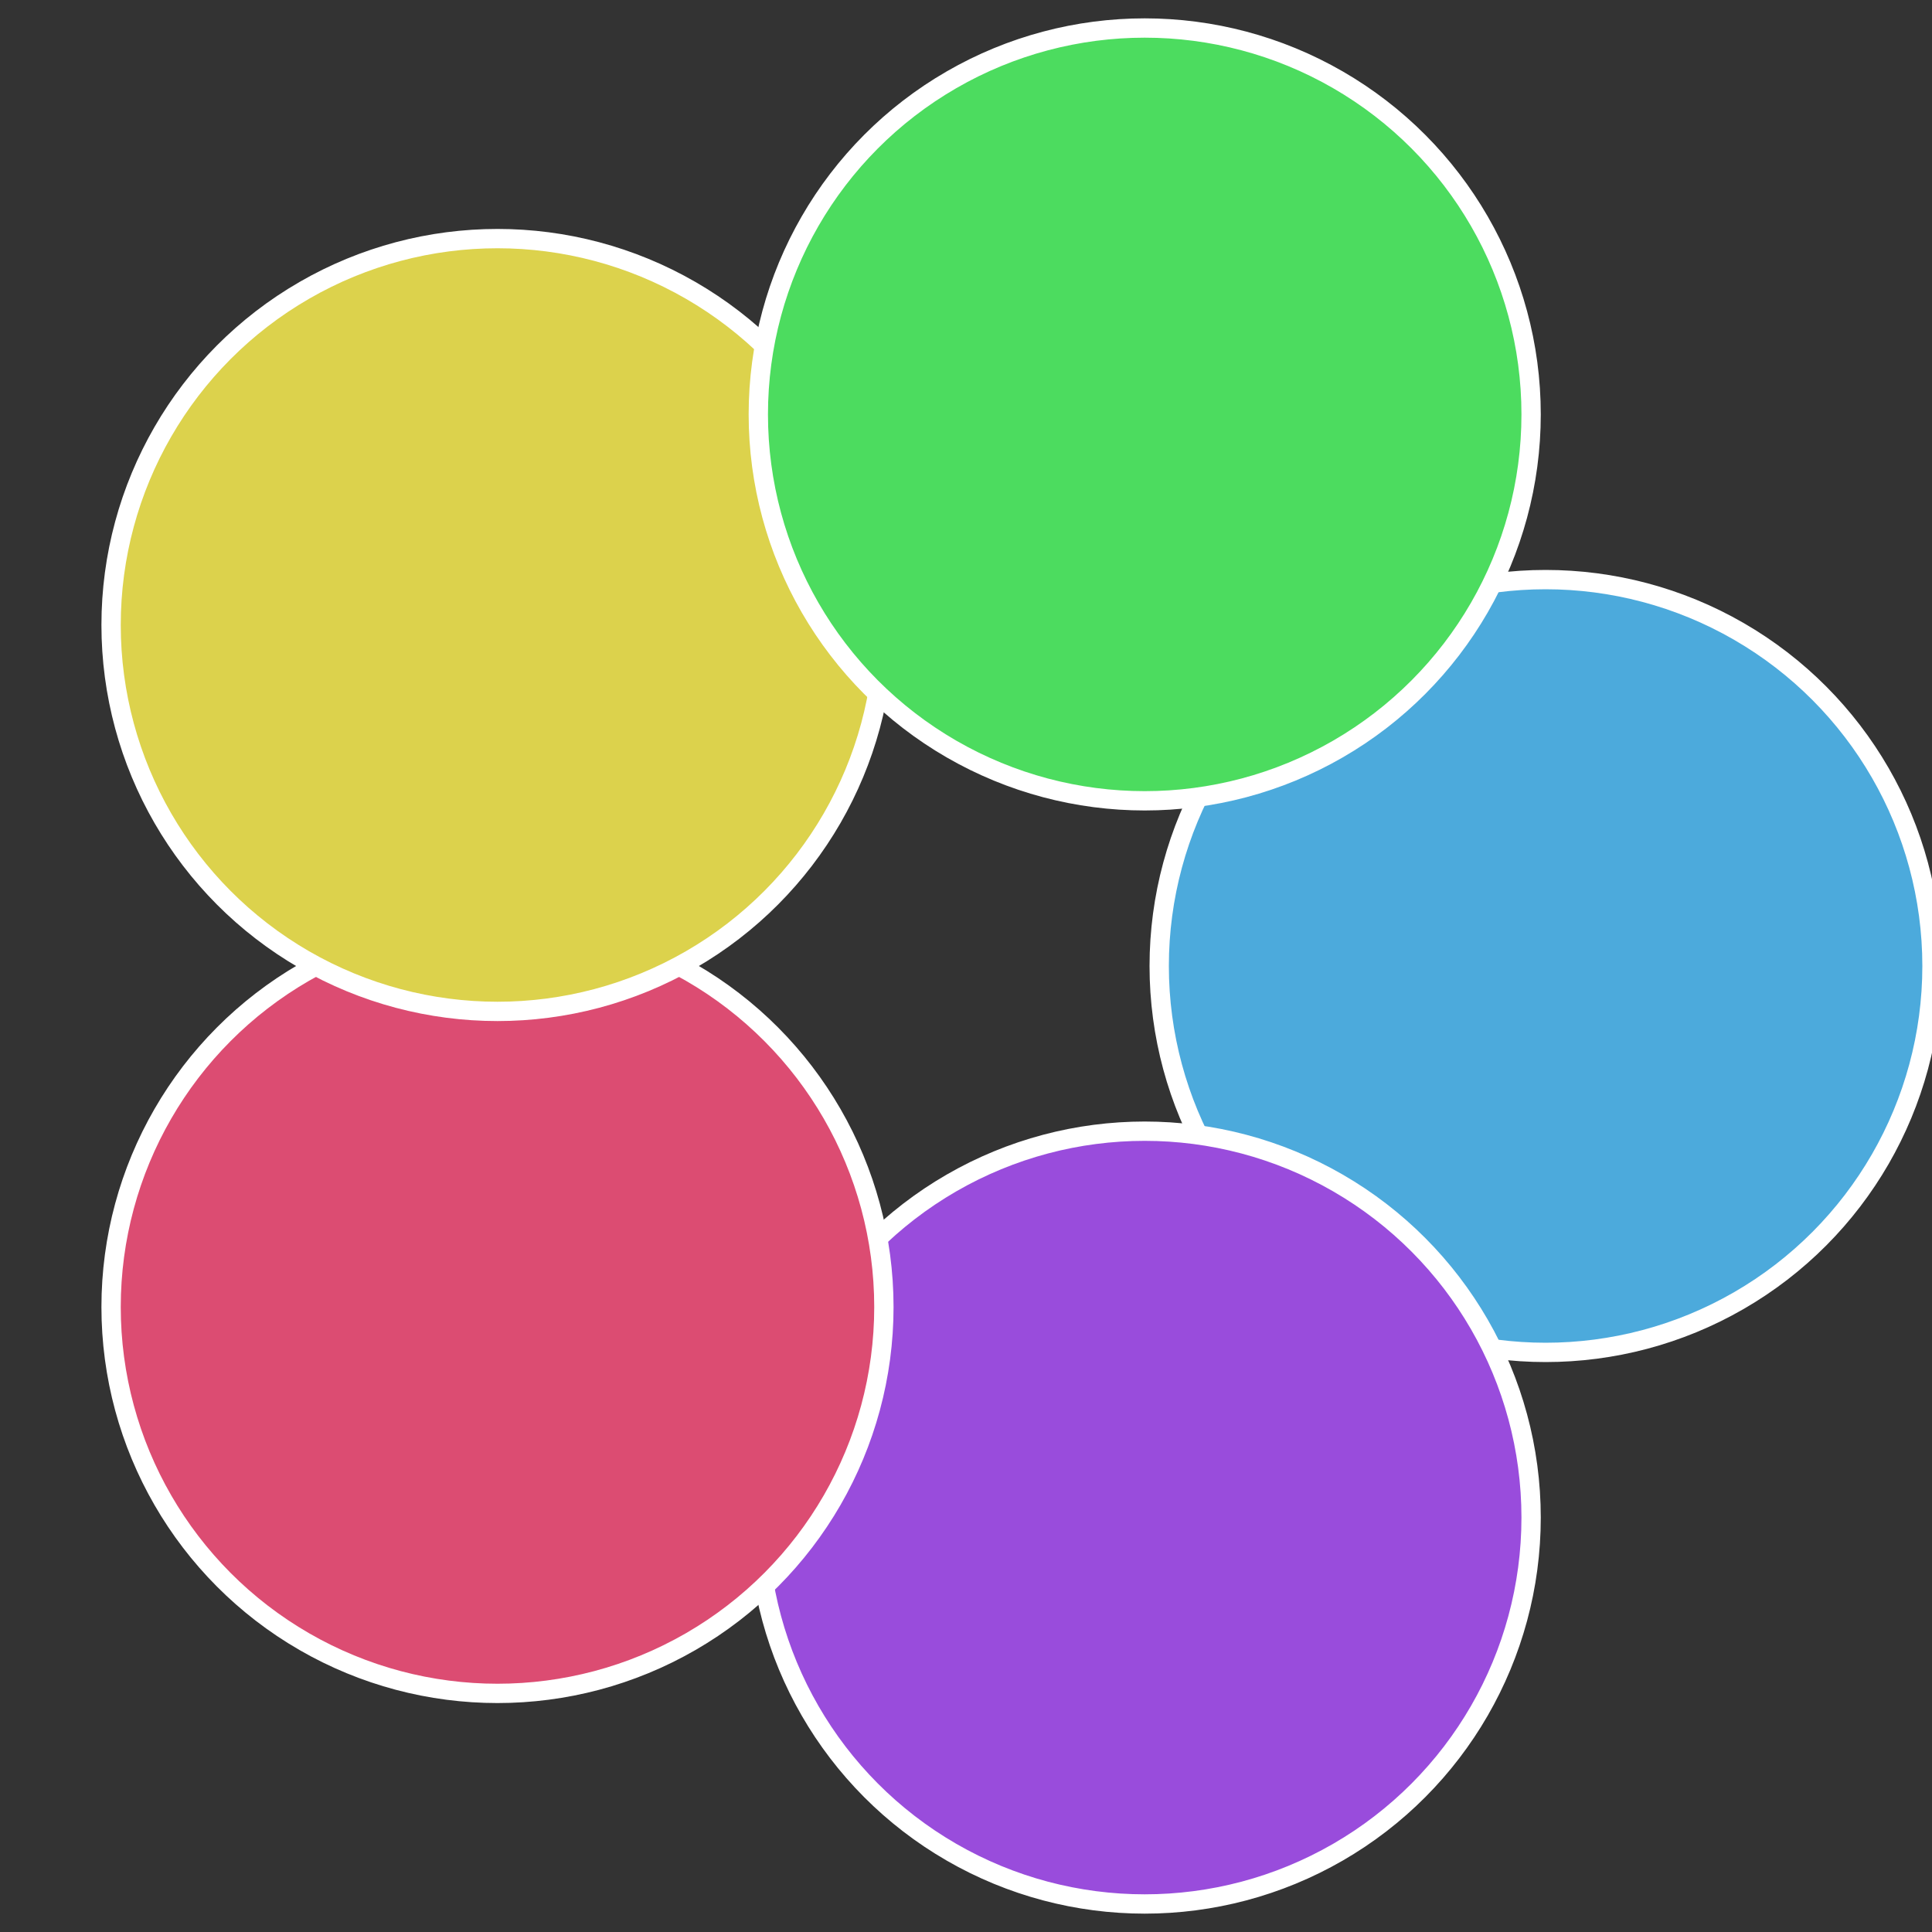 <?xml version="1.0" standalone="no"?>
<svg width="500" height="500" viewBox="-1 -1 2 2" xmlns="http://www.w3.org/2000/svg">
 
                <rect x="-1" y="-1" width="2" height="2" fill="#333333" stroke="none"/>
 
                <circle cx="0.6" cy="0" r="0.4" fill="#4caadc" stroke="#fff" stroke-width="1%" />
             
                <circle cx="0.185" cy="0.571" r="0.4" fill="#994cdc" stroke="#fff" stroke-width="1%" />
             
                <circle cx="-0.485" cy="0.353" r="0.4" fill="#dc4c72" stroke="#fff" stroke-width="1%" />
             
                <circle cx="-0.485" cy="-0.353" r="0.4" fill="#dcd24c" stroke="#fff" stroke-width="1%" />
             
                <circle cx="0.185" cy="-0.571" r="0.4" fill="#4cdc5f" stroke="#fff" stroke-width="1%" />
            </svg>
